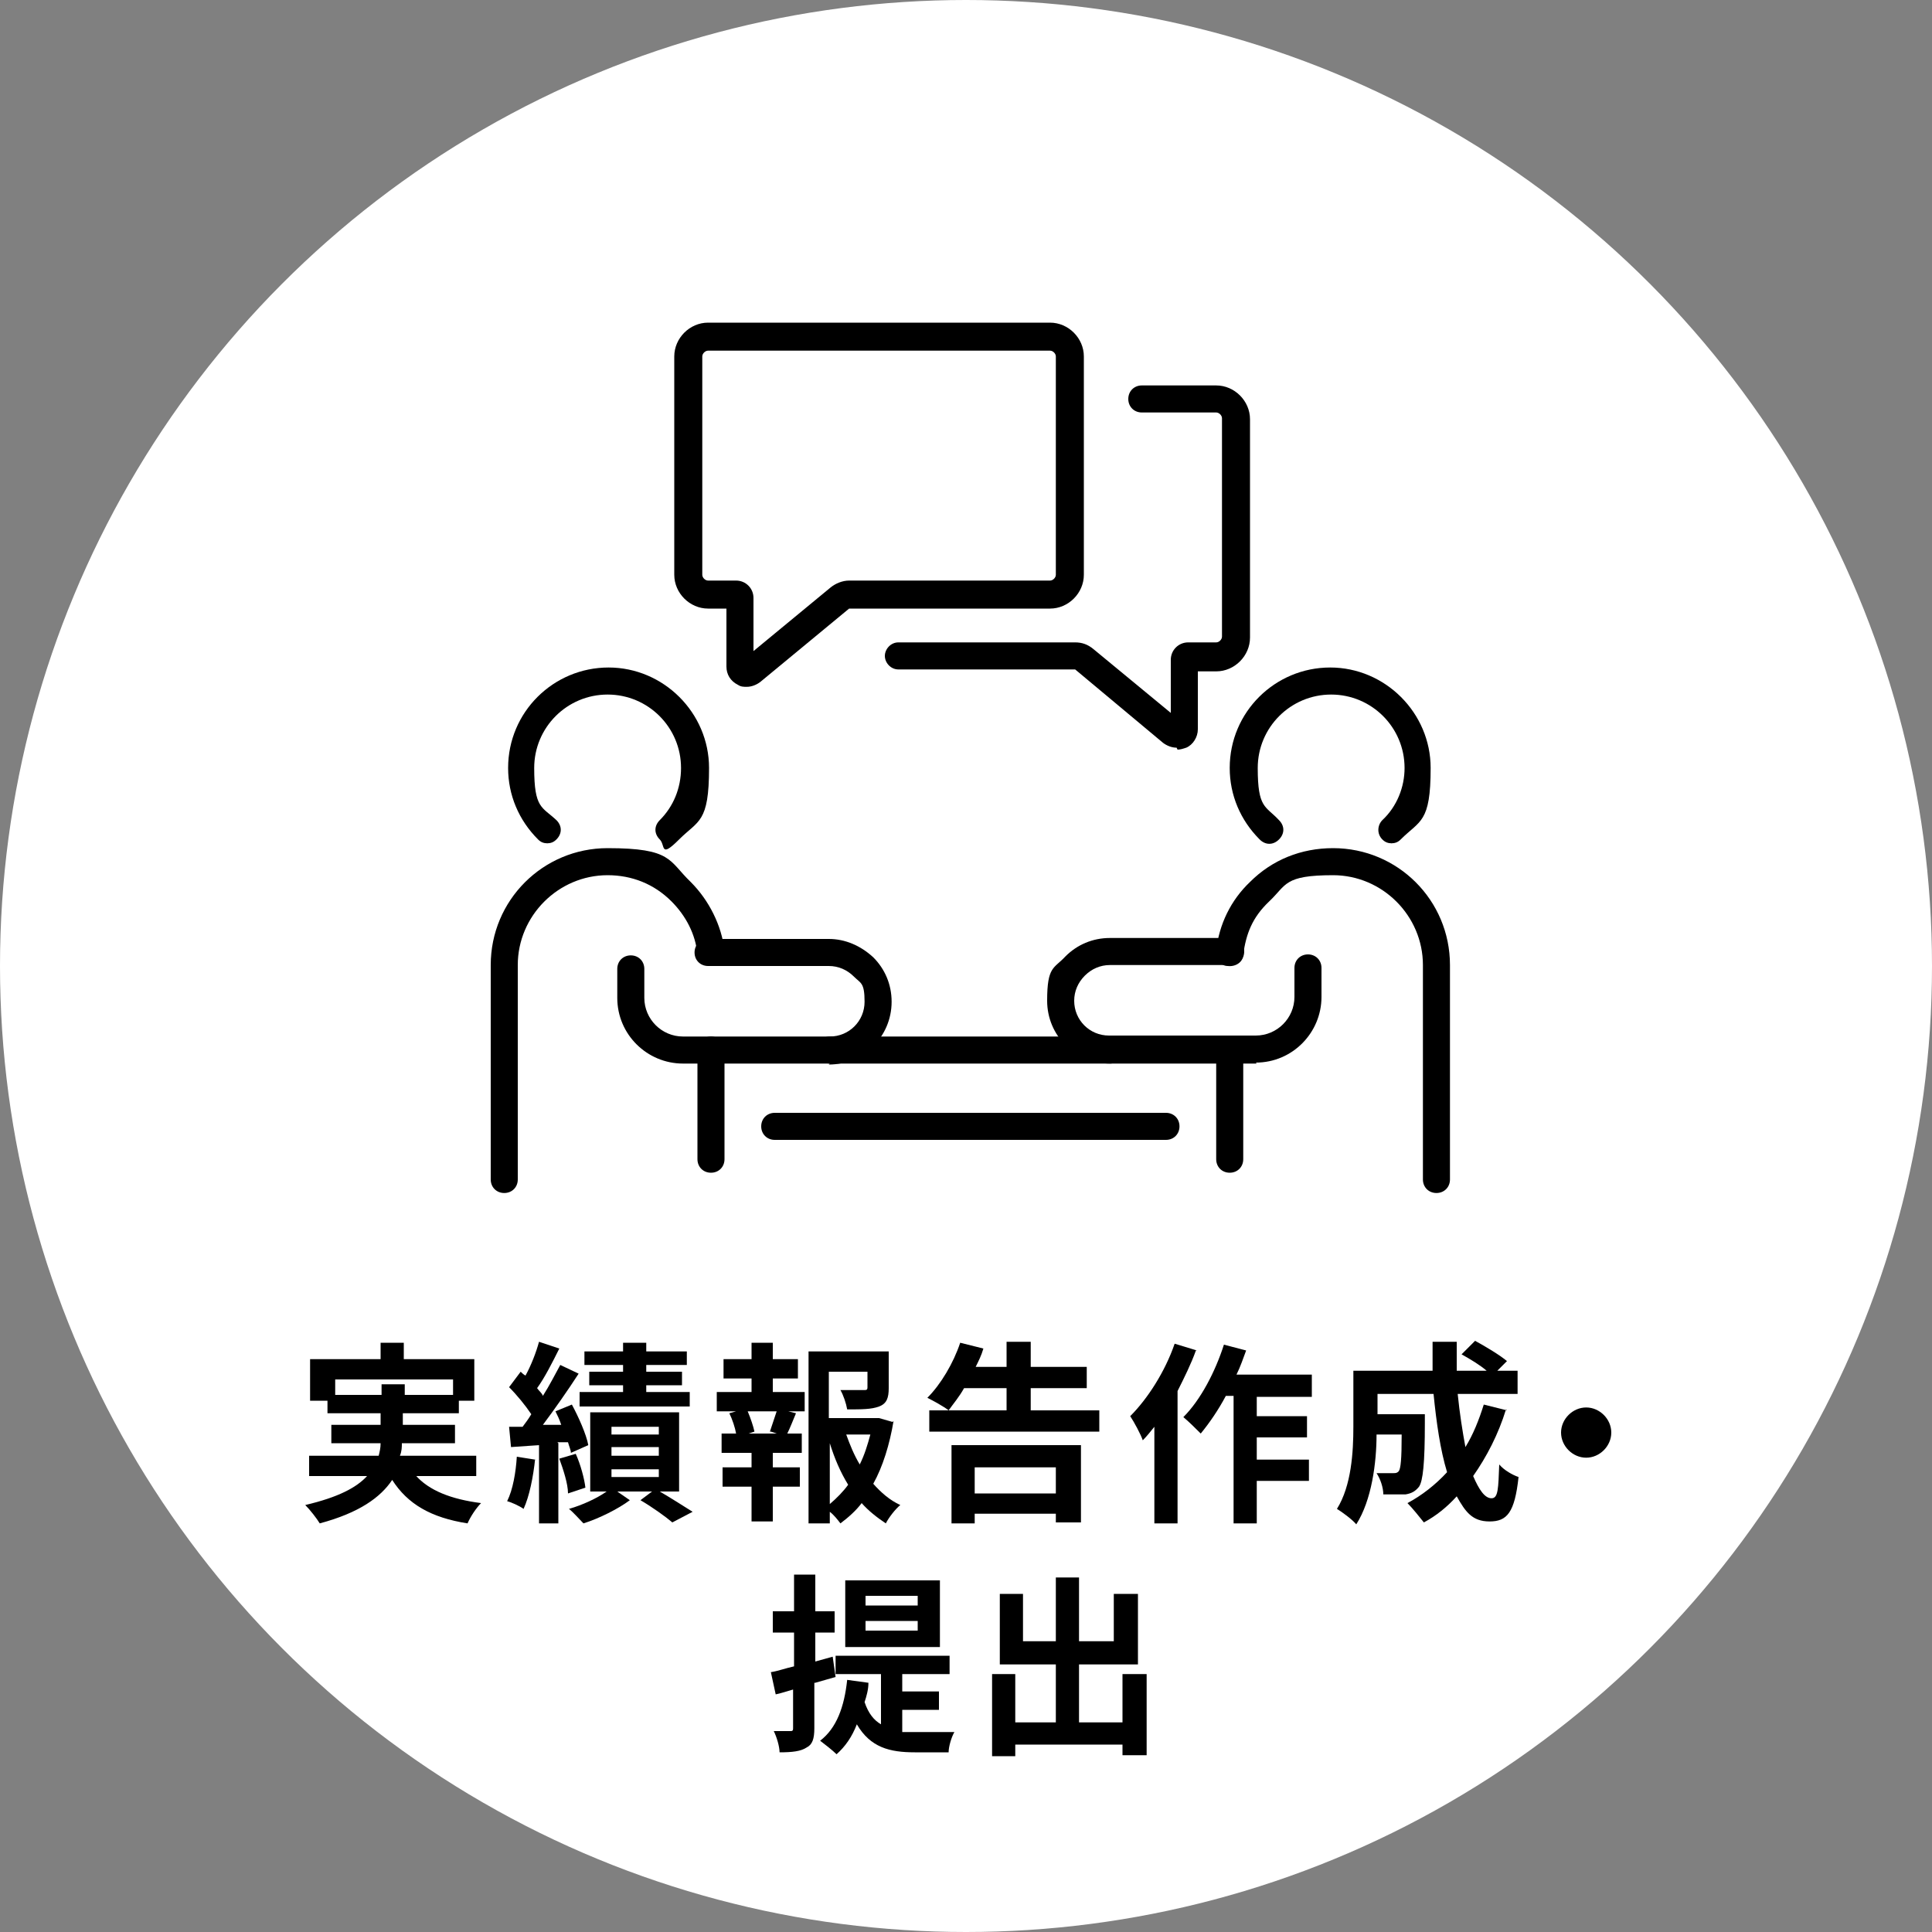 <?xml version="1.0" encoding="UTF-8"?>
<svg xmlns="http://www.w3.org/2000/svg" version="1.1" viewBox="0 0 200 200">
  <rect x="0" y="0" width="200" height="200" fill="#808080" stroke="none"/>
  <defs>
    <style>
      .cls-1 {
        fill: #fff;
      }
    </style>
  </defs>
  <!-- Generator: Adobe Illustrator 28.6.0, SVG Export Plug-In . SVG Version: 1.2.0 Build 709)  -->
  <g>
    <g id="_レイヤー_1" data-name="レイヤー_1">
      <g>
        <circle class="cls-1" cx="100" cy="100" r="100"/>
        <g>
          <path d="M43,152.7c1.4,1.6,3.7,2.5,6.8,2.9-.5.5-1.1,1.4-1.4,2.1-3.8-.6-6.2-2-7.8-4.5-1.2,1.8-3.4,3.4-7.5,4.5-.3-.5-1-1.4-1.5-1.9,3.4-.8,5.3-1.8,6.4-3h-6v-2.1h7.2c.1-.4.2-.8.2-1.3h-5.1v-1.9h5.1v-1.2h-5.5v-1.3h-1.8v-4.3h7.3v-1.7h2.4v1.7h7.3v4.3h-1.6v1.3h-5.8v1.2h5.4v1.9h-5.5c0,.4,0,.8-.2,1.3h7.9v2.1h-6.6ZM39.5,144.4v-1.1h2.4v1.1h5v-1.6h-12.2v1.6h4.9Z"/>
          <path d="M55.4,151c-.2,1.9-.6,3.9-1.2,5.2-.4-.3-1.3-.7-1.7-.8.6-1.2.9-3,1-4.6l1.9.3ZM57.8,149.4v8.3h-2v-8.1l-2.9.2-.2-2.1h1.4c.3-.4.6-.8.9-1.3-.6-.9-1.5-2-2.3-2.8l1.2-1.6c.1.1.3.3.5.4.6-1.1,1.1-2.4,1.4-3.5l2.1.7c-.7,1.4-1.5,3-2.3,4.1.2.3.5.5.6.8.7-1.1,1.3-2.3,1.8-3.2l1.9.9c-1.1,1.7-2.5,3.7-3.7,5.3h1.9c-.2-.6-.4-1-.6-1.4l1.7-.7c.7,1.3,1.5,3.1,1.7,4.2l-1.8.8c0-.3-.2-.7-.3-1.1h-1.1ZM59.6,150.5c.5,1.1.9,2.6,1,3.5l-1.8.6c0-1-.5-2.5-.9-3.6l1.7-.5ZM68.3,154.4c1.2.7,2.6,1.6,3.4,2.1l-2.1,1.1c-.7-.6-2.1-1.6-3.3-2.3l1.2-.9h-3.6l1.3.9c-1.2.9-3.2,1.9-4.8,2.4-.4-.4-1-1.1-1.5-1.5,1.4-.4,2.9-1.1,3.9-1.8h-1.7v-8.2h9.2v8.2h-2.1ZM64.5,141.3h-4v-1.4h4v-.9h2.4v.9h4.2v1.4h-4.2v.7h3.7v1.4h-3.7v.7h4.5v1.5h-11.4v-1.5h4.5v-.7h-3.5v-1.4h3.5v-.7ZM63.3,148.5h4.9v-.8h-4.9v.8ZM63.3,150.7h4.9v-.9h-4.9v.9ZM63.3,152.9h4.9v-.8h-4.9v.8Z"/>
          <path d="M80,144.1h3.3v2h-1.7l.8.2c-.3.7-.6,1.5-.9,2.1h1.5v2h-3v1.5h2.8v2h-2.8v3.6h-2.2v-3.6h-3v-2h3v-1.5h-3.1v-2h1.5c-.1-.6-.4-1.5-.7-2.1l.7-.2h-2v-2h3.6v-1.4h-2.9v-2h2.9v-1.7h2.2v1.7h2.6v2h-2.6v1.4ZM79.7,148.2c.2-.6.5-1.5.7-2.1h-3c.3.7.6,1.6.7,2.1l-.6.2h2.9l-.6-.2ZM92.5,147.1c-.4,2.4-1.1,4.7-2.1,6.5.8.9,1.7,1.7,2.8,2.2-.5.4-1.2,1.3-1.5,1.9-.9-.6-1.8-1.3-2.5-2.1-.6.8-1.4,1.5-2.2,2.1-.3-.4-.7-.9-1.1-1.2v1.2h-2.2v-17.8h8.3v3.8c0,1-.2,1.6-1,1.9-.8.3-1.8.3-3.3.3-.1-.6-.4-1.5-.7-2,1,0,2.1,0,2.4,0,.3,0,.4,0,.4-.3v-1.6h-4v4.8h5.2c0,0,1.4.4,1.4.4ZM85.9,155.7c.7-.6,1.4-1.3,1.9-2-.8-1.3-1.4-2.7-1.9-4.3v6.4ZM87.6,148.5c.4,1.1.8,2.1,1.4,3.1.5-1,.8-2,1.1-3.1h-2.5Z"/>
          <path d="M113.8,146v2.2h-17.6v-2.2h8v-2.3h-4.4c-.5.9-1.1,1.6-1.6,2.3-.5-.4-1.6-1-2.2-1.3,1.4-1.4,2.7-3.6,3.4-5.7l2.4.6c-.2.7-.5,1.3-.8,1.9h3.2v-2.6h2.5v2.6h5.8v2.2h-5.8v2.3h7.1ZM98.5,149.6h13.4v8h-2.6v-.9h-8.4v1h-2.4v-8.1ZM100.9,151.9v2.7h8.4v-2.7h-8.4Z"/>
          <path d="M123.8,139.8c-.5,1.4-1.2,2.8-1.9,4.2v13.7h-2.4v-10c-.4.5-.8,1-1.2,1.4-.2-.6-.9-1.9-1.3-2.5,1.8-1.8,3.6-4.6,4.6-7.5l2.3.7ZM130.1,144.5v2.1h5.2v2.2h-5.2v2.3h5.4v2.2h-5.4v4.4h-2.4v-13.2h-.8c-.8,1.5-1.7,2.8-2.6,3.9-.4-.4-1.3-1.3-1.8-1.7,1.8-1.8,3.3-4.7,4.2-7.5l2.3.6c-.3.8-.6,1.7-1,2.5h7.8v2.3h-5.7Z"/>
          <path d="M155.9,145.9c-.8,2.6-2,4.9-3.4,6.9.6,1.4,1.2,2.3,1.9,2.3s.7-1,.8-3.5c.5.6,1.4,1.1,2,1.3-.4,3.7-1.2,4.6-3,4.6s-2.5-1-3.4-2.6c-1,1.1-2.1,2-3.4,2.7-.4-.5-1.2-1.5-1.7-2,1.5-.8,2.9-1.9,4.1-3.2-.7-2.3-1.1-5.1-1.4-8.1h-5.8v2.1h4.9s0,.6,0,.9c0,4.2-.2,6-.6,6.6-.4.5-.8.7-1.4.8-.5,0-1.4,0-2.3,0,0-.7-.3-1.6-.7-2.2.7,0,1.4,0,1.7,0s.4,0,.6-.2c.2-.3.3-1.2.3-3.8h-2.6c0,2.9-.5,6.8-2.1,9.3-.4-.5-1.5-1.3-2-1.6,1.5-2.4,1.7-5.9,1.7-8.5v-5.8h8.2c0-1,0-2,0-3h2.5c0,1,0,2,0,3h3.1c-.7-.6-1.7-1.2-2.6-1.7l1.4-1.4c1.1.6,2.6,1.5,3.3,2.1l-1,1h2.1v2.4h-6.2c.2,2,.5,3.9.8,5.5.8-1.3,1.4-2.8,1.9-4.4l2.4.6Z"/>
          <path d="M164.2,145.7c1.4,0,2.6,1.2,2.6,2.6s-1.2,2.6-2.6,2.6-2.6-1.2-2.6-2.6,1.2-2.6,2.6-2.6Z"/>
          <path d="M84.3,174.2v4.7c0,1.1-.2,1.7-.8,2-.6.4-1.5.5-2.8.5,0-.6-.3-1.6-.6-2.2.7,0,1.4,0,1.7,0,.2,0,.3,0,.3-.3v-4c-.7.2-1.3.4-1.8.5l-.5-2.3c.7-.1,1.5-.4,2.4-.6v-3.5h-2.2v-2.2h2.2v-3.8h2.2v3.8h2v2.2h-2v3l1.8-.5.3,2.1-2.1.6ZM93.4,179.3c.5,0,.9,0,1.4,0s3.2,0,4,0c-.3.5-.6,1.5-.6,2.1h-3.5c-2.6,0-4.6-.5-6-2.9-.5,1.3-1.2,2.3-2.1,3.1-.4-.4-1.3-1.1-1.7-1.4,1.7-1.3,2.5-3.5,2.8-6.3l2.2.3c0,.7-.2,1.4-.4,2,.4,1.2,1,1.9,1.7,2.3v-5.2h-4.7v-1.9h11.8v1.9h-4.9v1.8h3.8v1.9h-3.8v2.3ZM97.3,170.5h-9.8v-6.9h9.8v6.9ZM95,165.2h-5.4v1h5.4v-1ZM95,167.8h-5.4v1h5.4v-1Z"/>
          <path d="M118.7,173.2v8.5h-2.5v-1.1h-11.1v1.2h-2.4v-8.5h2.4v5h4.2v-6h-5.8v-7.3h2.4v4.9h3.4v-6.6h2.4v6.6h3.6v-4.9h2.5v7.3h-6.1v6h4.5v-5h2.5Z"/>
        </g>
        <g>
          <path d="M77.3,71.1c-.3,0-.6,0-.9-.2-.8-.4-1.2-1.1-1.2-1.9v-6h-1.9c-1.9,0-3.5-1.6-3.5-3.5v-22.6c0-1.9,1.6-3.5,3.5-3.5h35.4c1.9,0,3.5,1.6,3.5,3.5v22.6c0,1.9-1.6,3.5-3.5,3.5h-20.8l-9.2,7.6c-.4.3-.9.5-1.4.5ZM73.3,36.3c-.3,0-.6.3-.6.6v22.6c0,.3.3.6.6.6h2.9c1,0,1.8.8,1.8,1.8v5.5l8-6.6c.5-.4,1.2-.7,1.9-.7h20.8c.3,0,.6-.3.6-.6v-22.6c0-.3-.3-.6-.6-.6h-35.4Z"/>
          <path d="M121.8,77.4c-.5,0-1-.2-1.4-.5l-9.1-7.6h-18.3c-.8,0-1.4-.7-1.4-1.4s.6-1.4,1.4-1.4h18.3c.7,0,1.3.2,1.9.7l8,6.6v-5.5c0-1,.8-1.8,1.8-1.8h2.9c.3,0,.6-.3.6-.6v-22.6c0-.3-.3-.6-.6-.6h-7.7c-.8,0-1.4-.6-1.4-1.4s.6-1.4,1.4-1.4h7.7c1.9,0,3.5,1.6,3.5,3.5v22.6c0,1.9-1.6,3.5-3.5,3.5h-1.9v6c0,.8-.5,1.6-1.2,1.9-.3.1-.6.2-.9.2Z"/>
          <g>
            <path d="M73.6,121.4c-.8,0-1.4-.6-1.4-1.4v-11.3c0-.8.6-1.4,1.4-1.4s1.4.6,1.4,1.4v11.3c0,.8-.6,1.4-1.4,1.4Z"/>
            <path d="M52.2,123.5c-.8,0-1.4-.6-1.4-1.4v-22.2c0-6.7,5.4-12.1,12.1-12.1s6.3,1.3,8.6,3.5c1.9,1.9,3.2,4.5,3.5,7.1,0,.8-.5,1.5-1.2,1.6-.8,0-1.5-.5-1.6-1.2-.2-2.1-1.2-4-2.7-5.5-1.8-1.8-4.1-2.7-6.6-2.7-5.1,0-9.3,4.2-9.3,9.3v22.2c0,.8-.6,1.4-1.4,1.4Z"/>
            <path d="M85.9,110.1h-15.2c-3.7,0-6.8-3-6.8-6.8v-3c0-.8.6-1.4,1.4-1.4s1.4.6,1.4,1.4v3c0,2.2,1.8,4,4,4h15.2c2,0,3.6-1.6,3.6-3.6s-.4-1.9-1.1-2.6-1.6-1.1-2.6-1.1h-12.5c-.8,0-1.4-.6-1.4-1.4s.6-1.4,1.4-1.4h12.5c1.7,0,3.3.7,4.6,1.9,1.2,1.2,1.9,2.8,1.9,4.6,0,3.6-2.9,6.5-6.5,6.5Z"/>
          </g>
          <path d="M114.9,110.1h-29c-.8,0-1.4-.6-1.4-1.4s.6-1.4,1.4-1.4h29c.8,0,1.4.6,1.4,1.4s-.6,1.4-1.4,1.4Z"/>
          <path d="M56.7,87.3c-.4,0-.7-.1-1-.4-2-2-3.1-4.6-3.1-7.4,0-5.8,4.7-10.4,10.4-10.4s10.4,4.7,10.4,10.4-1.1,5.4-3.1,7.4-1.4.6-2,0c-.6-.6-.6-1.4,0-2,1.4-1.4,2.2-3.3,2.2-5.4,0-4.2-3.4-7.6-7.6-7.6s-7.6,3.4-7.6,7.6.8,4,2.3,5.4c.6.6.6,1.4,0,2-.3.3-.6.4-1,.4Z"/>
          <g>
            <path d="M127.3,121.4c-.8,0-1.4-.6-1.4-1.4v-11.3c0-.8.6-1.4,1.4-1.4s1.4.6,1.4,1.4v11.3c0,.8-.6,1.4-1.4,1.4Z"/>
            <path d="M148.7,123.5c-.8,0-1.4-.6-1.4-1.4v-22.2c0-5.1-4.2-9.3-9.3-9.3s-4.8,1-6.6,2.7-2.4,3.4-2.7,5.5c0,.8-.8,1.3-1.6,1.2-.8,0-1.3-.8-1.2-1.6.3-2.7,1.5-5.2,3.5-7.1,2.3-2.3,5.3-3.5,8.6-3.5,6.7,0,12.1,5.4,12.1,12.1v22.2c0,.8-.6,1.4-1.4,1.4Z"/>
            <path d="M130.1,110.1h-15.2c-3.6,0-6.5-2.9-6.5-6.5s.7-3.3,1.9-4.6c1.2-1.2,2.8-1.9,4.6-1.9h12.5c.8,0,1.4.6,1.4,1.4s-.6,1.4-1.4,1.4h-12.5c-1,0-1.9.4-2.6,1.1-.7.7-1.1,1.6-1.1,2.6,0,2,1.6,3.6,3.6,3.6h15.2c2.2,0,4-1.8,4-4v-3c0-.8.6-1.4,1.4-1.4s1.4.6,1.4,1.4v3c0,3.7-3,6.8-6.8,6.8Z"/>
          </g>
          <path d="M120.7,118h-40.5c-.8,0-1.4-.6-1.4-1.4s.6-1.4,1.4-1.4h40.5c.8,0,1.4.6,1.4,1.4s-.6,1.4-1.4,1.4Z"/>
          <path d="M144.1,87.3c-.4,0-.7-.1-1-.4-.6-.6-.5-1.5,0-2,1.5-1.4,2.3-3.4,2.3-5.4,0-4.2-3.4-7.6-7.6-7.6s-7.6,3.4-7.6,7.6.8,3.9,2.2,5.4c.6.6.6,1.4,0,2-.6.6-1.4.6-2,0-2-2-3.1-4.6-3.1-7.4,0-5.8,4.7-10.4,10.4-10.4s10.4,4.7,10.4,10.4-1.1,5.4-3.1,7.4c-.3.3-.6.4-1,.4Z"/>
        </g>
      </g>
    </g>
  </g>
</svg>